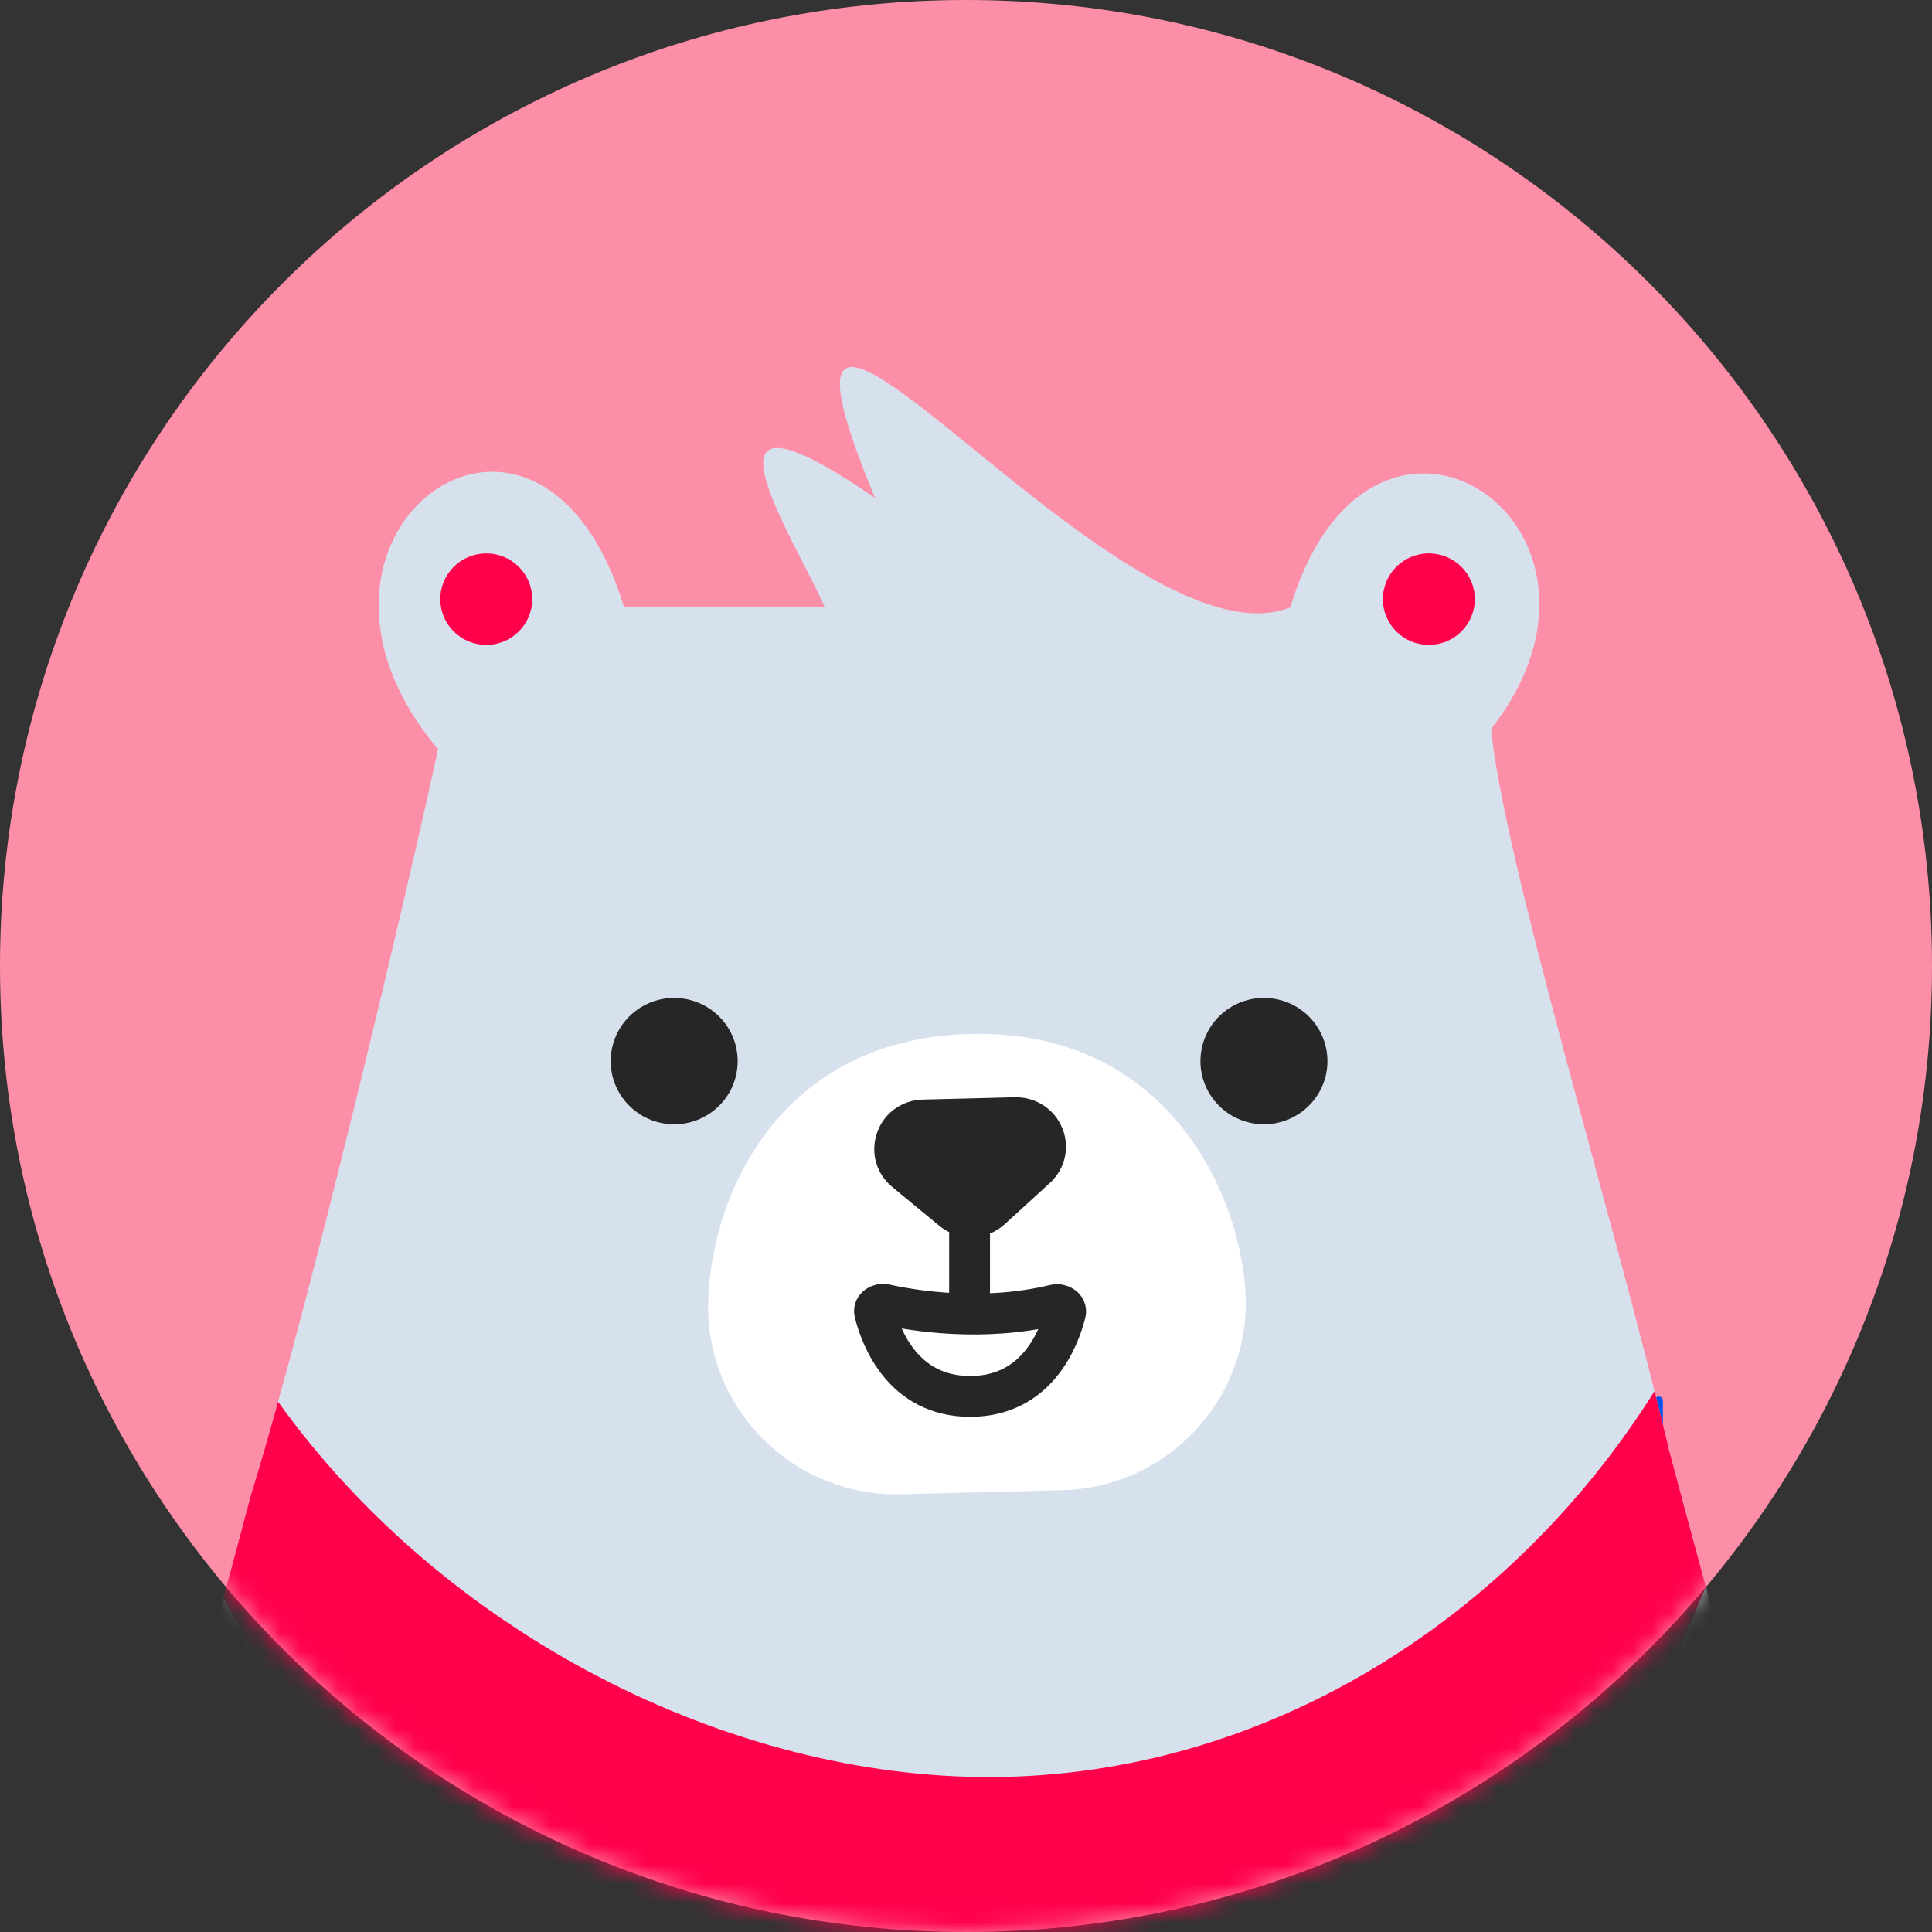 <svg width="100" height="100" viewBox="0 0 100 100" fill="none" xmlns="http://www.w3.org/2000/svg">
<rect x="0" y="0" width="100" height="100" fill="#333333" stroke="none"/>
<path fill-rule="evenodd" clip-rule="evenodd" d="M100 50C100 77.614 77.614 100 50 100C22.384 100 0 77.614 0 50C0 22.384 22.384 0 50 0C77.614 0 100 22.384 100 50Z" fill="#FC8EA7"/>
<mask id="mask0_2788_3836" style="mask-type:alpha" maskUnits="userSpaceOnUse" x="0" y="0" width="100" height="100">
<path fill-rule="evenodd" clip-rule="evenodd" d="M100 50C100 77.614 77.614 100 50 100C22.384 100 0 77.614 0 50C0 22.384 22.384 0 50 0C77.614 0 100 22.384 100 50Z" fill="#FC8EA7"/>
</mask>
<g mask="url(#mask0_2788_3836)">
<path d="M85.86 72.495V77.367" stroke="#0053EC" stroke-width="0.421" stroke-linecap="round" stroke-linejoin="round"/>
<path d="M99.822 125.158C98.352 117.035 90.984 92.496 86.347 74.893C83.491 62.879 77.844 44.579 77.178 37.733C85.425 27.177 70.986 17.501 66.787 31.44C57.903 34.963 37.262 6.453 45.292 25.776C35.126 18.77 41.119 27.821 42.695 31.44H32.304C27.914 16.959 13.311 27.632 22.671 38.782C21.353 44.958 16.053 67.528 12.988 77.386L12.059 80.872C11.575 82.709 11.069 84.562 10.581 86.407V86.418C6.412 102.255 2.345 117.88 1.024 125.162C-2.247 143.231 -8.899 178.591 50.425 178.807C109.749 178.595 103.1 143.231 99.826 125.162L99.822 125.158Z" fill="#D7E1EE"/>
<path d="M50.212 53.517C60.489 53.256 64.35 61.977 64.483 67.3V67.202C64.617 72.529 60.348 76.996 54.998 77.132L46.636 77.344C41.283 77.481 36.794 73.234 36.657 67.907V68.005C36.523 62.678 39.832 53.778 50.208 53.517H50.212Z" fill="white"/>
<path d="M86.351 74.889C86.13 73.961 85.89 72.995 85.642 72.002C78.176 83.876 65.439 91.935 51.286 91.98C37.799 92.022 23.074 84.645 14.393 72.555C13.89 74.362 13.418 75.999 12.988 77.382L12.059 80.868C11.899 81.47 11.72 82.08 11.56 82.683C19.488 97.523 31.927 113.822 51.286 113.822C70.644 113.822 81.915 97.641 88.296 82.126C87.615 79.629 86.956 77.2 86.347 74.889H86.351Z" fill="#FF004B"/>
<path d="M25.169 33.38C26.483 33.38 27.548 32.319 27.548 31.012C27.548 29.704 26.483 28.644 25.169 28.644C23.854 28.644 22.789 29.704 22.789 31.012C22.789 32.319 23.854 33.38 25.169 33.38Z" fill="#FF004B"/>
<path d="M73.957 33.38C75.271 33.38 76.337 32.319 76.337 31.012C76.337 29.704 75.271 28.644 73.957 28.644C72.642 28.644 71.577 29.704 71.577 31.012C71.577 32.319 72.642 33.38 73.957 33.38Z" fill="#FF004B"/>
<path d="M50.185 63.227V67.63" stroke="#262626" stroke-width="2.114" stroke-linecap="round" stroke-linejoin="round"/>
<path d="M54.983 58.393C54.58 57.396 53.605 56.775 52.538 56.794L47.756 56.915C46.675 56.942 45.749 57.616 45.395 58.635C45.041 59.654 45.35 60.753 46.184 61.439L48.628 63.455C49.104 63.845 49.683 64.038 50.265 64.038C50.89 64.038 51.514 63.814 52.002 63.367L54.34 61.23C55.135 60.503 55.391 59.389 54.983 58.389V58.393Z" fill="#262626"/>
<path d="M45.833 67.527C47.288 67.846 50.871 68.437 54.579 67.543C54.907 67.463 55.215 67.69 55.151 67.952C54.819 69.259 53.681 72.278 50.212 72.278C46.743 72.278 45.593 69.228 45.27 67.929C45.205 67.671 45.513 67.452 45.837 67.524L45.833 67.527Z" stroke="#262626" stroke-width="2.114" stroke-linecap="round" stroke-linejoin="round"/>
<path d="M68.662 55.464C68.963 53.684 67.755 51.997 65.966 51.698C64.176 51.399 62.481 52.6 62.181 54.38C61.88 56.161 63.087 57.848 64.877 58.147C66.666 58.446 68.361 57.245 68.662 55.464Z" fill="#262626"/>
<path d="M38.136 55.466C38.437 53.685 37.229 51.999 35.44 51.699C33.65 51.399 31.956 52.6 31.655 54.381C31.355 56.162 32.562 57.848 34.352 58.148C36.142 58.448 37.836 57.247 38.136 55.466Z" fill="#262626"/>
</g>
</svg>
